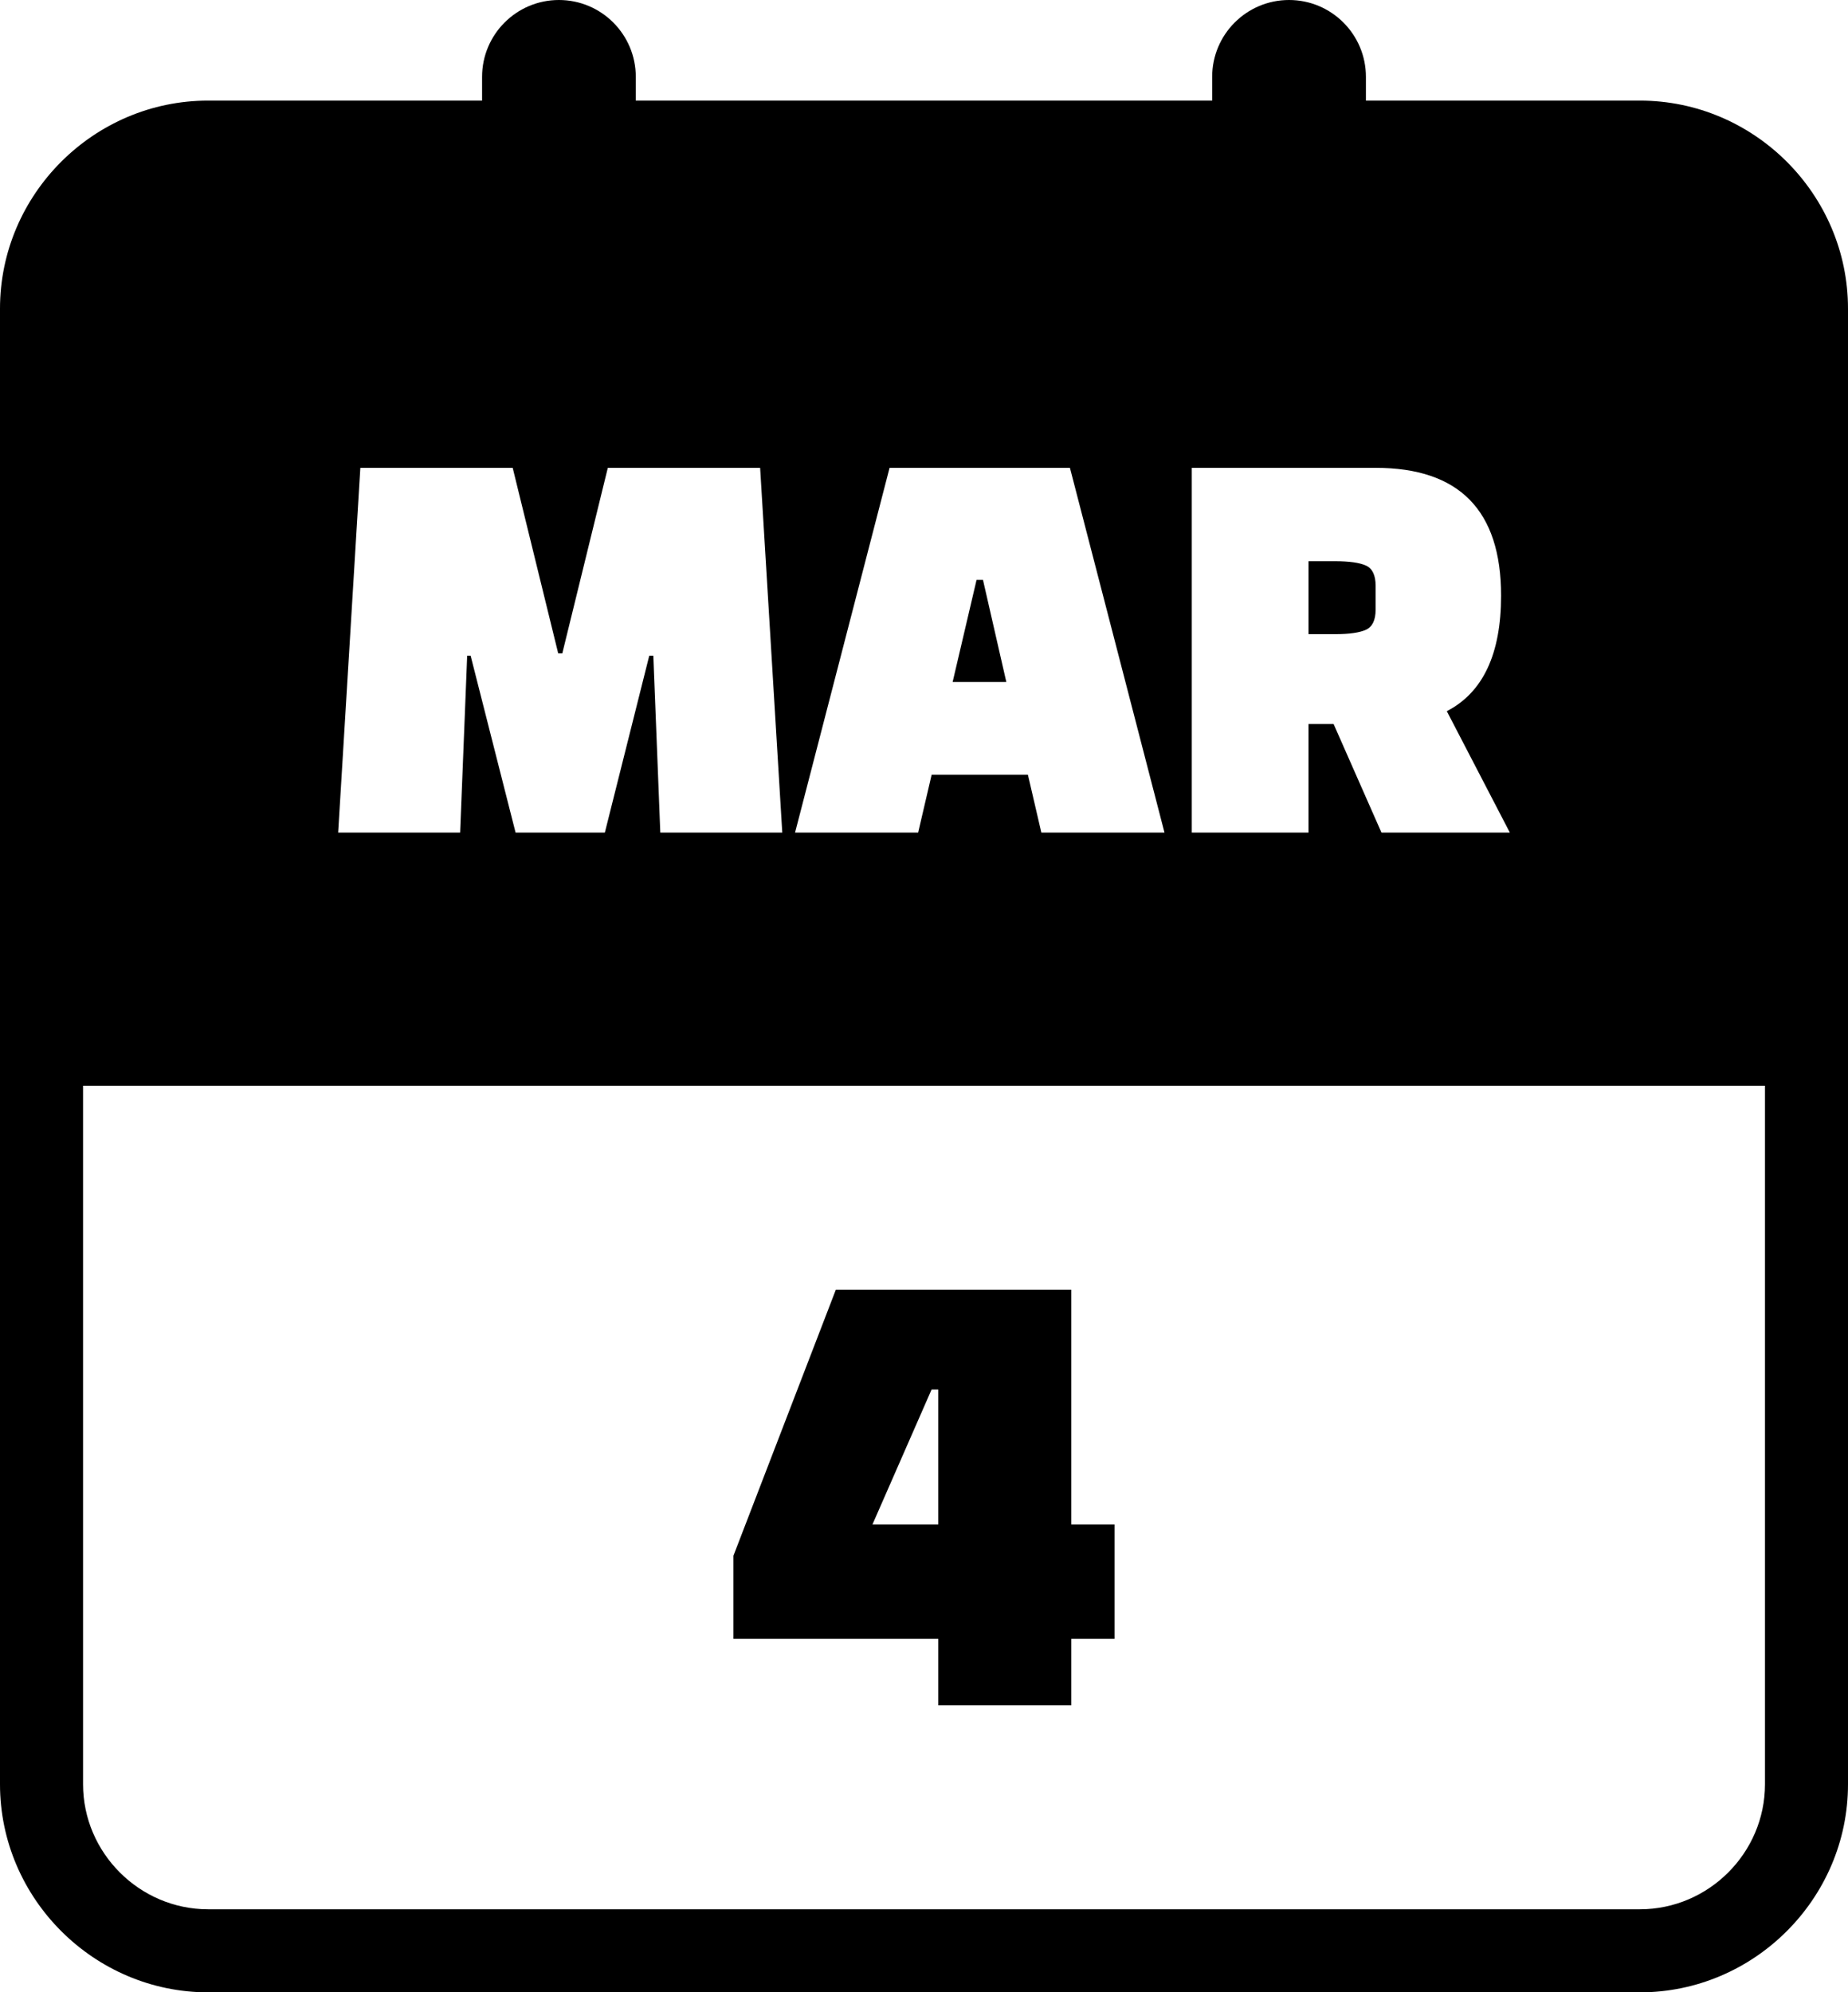 <svg xmlns="http://www.w3.org/2000/svg" shape-rendering="geometricPrecision" text-rendering="geometricPrecision" image-rendering="optimizeQuality" fill-rule="evenodd" clip-rule="evenodd" viewBox="0 0 475 512.14"><path d="M53.5 25.86h70.41v-6.1C123.91 8.85 132.76 0 143.66 0c10.91 0 19.76 8.85 19.76 19.76v6.1h148.15v-6.1C311.57 8.85 320.42 0 331.33 0c10.9 0 19.76 8.85 19.76 19.76v6.1h70.41c29.39 0 53.5 24.09 53.5 53.48v379.32c0 29.36-24.13 53.48-53.5 53.48h-368c-29.35 0-53.5-24.12-53.5-53.48V79.34c0-29.4 24.12-53.48 53.5-53.48zm187.67 412.51v-17.1h-52.65V399.9l26.32-68.38h60.52v60.35h11.11v29.4h-11.11v17.1h-34.19zm-1.71-81.21l-15.21 34.71h16.92v-34.71h-1.71zM118.27 214.01H86.92l5.7-93.75h39.16l11.7 47.7h1.05l11.7-47.7h39.15l5.69 93.75h-31.35l-1.79-45.45h-1.05l-11.41 45.45h-22.95l-11.55-45.45h-.89l-1.81 45.45zm117.73 0h-31.64l24.29-93.75h46.36l24.3 93.75h-31.65l-3.45-14.85h-24.75L236 214.01zm15.01-64.95l-6.15 26.25h13.8l-6-26.25h-1.65zm137.07 64.95h-33l-12.3-27.9h-6.45v27.9h-30v-93.75h47.25c21.5 0 32.25 10.95 32.25 32.85 0 15-4.65 24.9-13.95 29.7l16.2 31.2zm-51.75-69.75v18.75h6.9c3.6 0 6.23-.38 7.87-1.13 1.64-.74 2.48-2.47 2.48-5.17v-6.15c0-2.7-.83-4.43-2.48-5.18-1.65-.74-4.28-1.12-7.87-1.12h-6.9zM53.5 490.79h368c17.65 0 32.16-14.48 32.16-32.13V279.11H21.35v179.55c0 17.63 14.52 32.13 32.15 32.13z"/></svg>